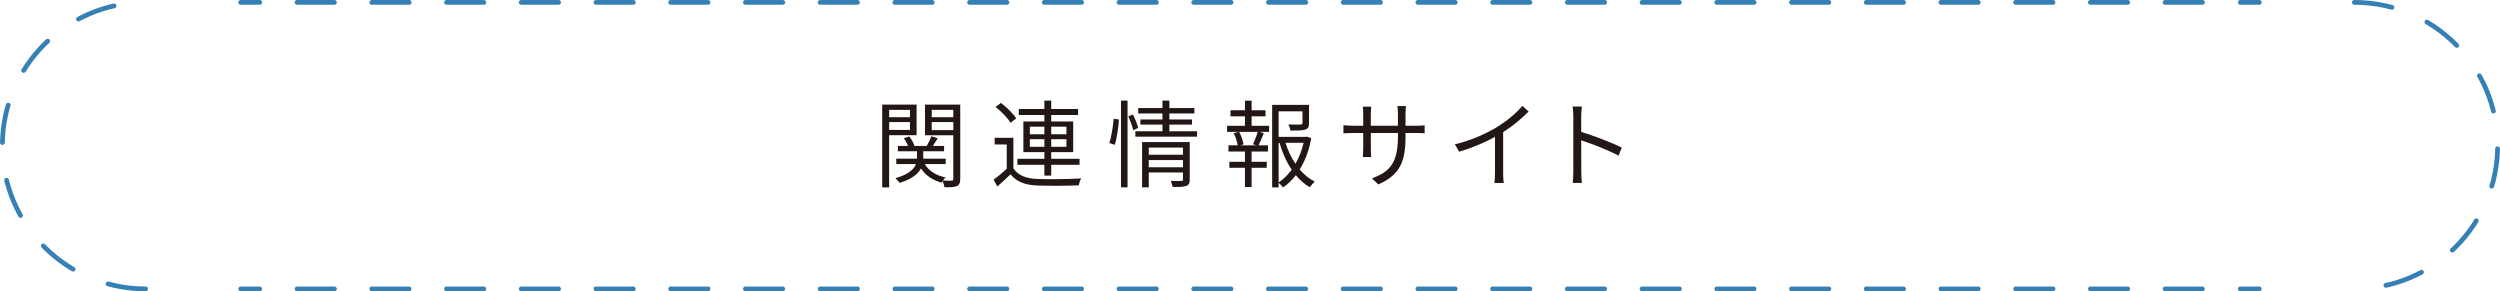 <?xml version="1.0" encoding="UTF-8"?><svg id="_レイヤー_1" xmlns="http://www.w3.org/2000/svg" viewBox="0 0 525.96 61.28"><defs><style>.cls-1,.cls-2,.cls-3{fill:none;stroke:#3580b4;stroke-linecap:round;stroke-miterlimit:10;}.cls-2{stroke-dasharray:0 0 8 8;}.cls-3{stroke-dasharray:0 0 7.86 7.86;}.cls-4{fill:#221714;stroke-width:0px;}</style></defs><path class="cls-4" d="m187.06,28.44v10.98h-1.46v-17.42h7.24v6.44h-5.78Zm0-5.32v1.54h4.38v-1.54h-4.38Zm4.38,4.22v-1.66h-4.38v1.66h4.38Zm10.58,10.3c0,.8-.16,1.24-.7,1.5-.5.24-1.36.26-2.62.26-.04-.36-.22-.94-.4-1.32-.08.12-.16.24-.2.34-1.96-.52-3.42-1.56-4.34-3-.58,1.12-1.84,2.24-4.5,3.06-.18-.28-.58-.74-.88-1,2.82-.78,3.92-1.92,4.32-2.96h-4.14v-1.14h4.36v-1.56h-4.02v-1.12h2.14c-.2-.52-.54-1.16-.9-1.62l1.16-.38c.48.62.94,1.44,1.08,2h2.6c.34-.62.76-1.44.96-2.04l1.34.44c-.34.54-.7,1.12-1.02,1.6h2.36v1.12h-4.38v1.56h4.72v1.14h-4.4c.84,1.42,2.34,2.4,4.38,2.8-.18.16-.4.42-.58.66.84.04,1.62.04,1.86.02.26,0,.34-.1.34-.38v-9.16h-5.96v-6.46h7.42v15.64Zm-6-14.52v1.54h4.54v-1.54h-4.54Zm4.54,4.26v-1.7h-4.54v1.7h4.54Z"/><path class="cls-4" d="m213.2,35.41c.94,1.48,2.7,2.16,5.04,2.24,2.2.1,6.8.04,9.2-.12-.18.34-.42,1.02-.48,1.46-2.24.1-6.46.14-8.7.04-2.62-.1-4.42-.8-5.66-2.36-.88.86-1.8,1.7-2.78,2.56l-.78-1.42c.84-.62,1.86-1.46,2.76-2.3v-5.12h-2.54v-1.4h3.94v6.42Zm-.6-9.58c-.6-1-1.94-2.38-3.16-3.34l1.14-.84c1.22.92,2.6,2.28,3.22,3.26l-1.2.92Zm7.12,8.84h-5.68v-1.26h5.68v-1.4h-4.42v-6.46h4.42v-1.36h-5.38v-1.26h5.38v-1.76h1.44v1.76h5.66v1.26h-5.66v1.36h4.62v6.46h-4.62v1.4h5.96v1.26h-5.96v2.28h-1.44v-2.28Zm-3.06-6.42h3.06v-1.6h-3.06v1.6Zm3.06,2.64v-1.6h-3.06v1.6h3.06Zm1.44-4.24v1.6h3.2v-1.6h-3.2Zm3.2,2.64h-3.2v1.6h3.2v-1.6Z"/><path class="cls-4" d="m233.38,30.09c.46-1.34.78-3.52.92-5.1l1.1.14c-.08,1.56-.4,3.86-.86,5.34l-1.16-.38Zm2.46-8.92h1.38v18.24h-1.38v-18.24Zm2.52,2.92c.44.88.92,2.08,1.1,2.8l-1.04.52c-.16-.76-.62-2-1.04-2.94l.98-.38Zm13.48,3.52v1.14h-12.98v-1.14h5.7v-1.4h-4.64v-1.08h4.64v-1.26h-5.1v-1.14h5.1v-1.56h1.46v1.56h5.26v1.14h-5.26v1.26h4.76v1.08h-4.76v1.4h5.82Zm-1.54,10.14c0,.76-.16,1.14-.72,1.36-.56.22-1.44.24-2.86.22-.08-.36-.24-.9-.42-1.28,1,.04,1.96.04,2.2.02.28,0,.38-.08.38-.34v-1.44h-7.2v3.12h-1.4v-9.52h10.02v7.86Zm-8.62-6.7v1.5h7.2v-1.5h-7.2Zm7.2,4.14v-1.52h-7.2v1.52h7.2Z"/><path class="cls-4" d="m263.32,26.46h3.68v1.28h-2.08l.96.26c-.36.92-.76,1.88-1.1,2.58h1.98v1.3h-3.44v2.16h3.18v1.26h-3.18v4.06h-1.4v-4.06h-3.28v-1.26h3.28v-2.16h-3.48v-1.3h1.96c-.12-.72-.46-1.78-.84-2.58l.98-.26h-2.38v-1.28h3.76v-1.98h-3.04v-1.28h3.04v-2.02h1.4v2.02h2.92v1.28h-2.92v1.98Zm.3,3.9c.32-.72.76-1.84.98-2.62h-3.9c.44.84.82,1.96.92,2.64l-.7.2h3.46l-.76-.22Zm12.24-1.28c-.42,2.4-1.22,4.66-2.42,6.58.92,1.08,1.98,1.96,3.16,2.54-.32.28-.78.82-1.02,1.2-1.1-.62-2.08-1.5-2.96-2.54-.76,1-1.66,1.88-2.68,2.58-.2-.3-.6-.7-.94-.98v.96h-1.36v-17.36h7.76v3.84c0,.74-.14,1.14-.78,1.36-.6.2-1.6.22-3.12.22-.06-.4-.26-.92-.46-1.3,1.24.04,2.28.04,2.58.02.32-.02.4-.08.4-.32v-2.46h-5.02v5.38h5.68l.26-.06.92.34Zm-6.86,9.3c1.06-.7,1.98-1.62,2.76-2.68-1.12-1.64-1.98-3.58-2.58-5.66h-.18v8.34Zm1.44-8.34c.5,1.58,1.22,3.1,2.1,4.42.78-1.36,1.36-2.88,1.72-4.42h-3.82Z"/><path class="cls-4" d="m297.9,26.46c.88,0,1.56-.06,1.82-.1v1.68c-.2-.02-.94-.06-1.82-.06h-2.2v.7c0,5.34-1.14,8.08-5.72,10.12l-1.34-1.26c3.64-1.4,5.46-3.12,5.46-8.72v-.84h-5.7v3.24c0,.74.06,1.62.08,1.82h-1.76c.02-.2.08-1.06.08-1.82v-3.24h-2.14c-.88,0-1.78.06-2.02.08v-1.74c.18.04,1.16.14,2.02.14h2.14v-2.56c0-.64-.06-1.26-.08-1.46h1.78c-.02.2-.1.76-.1,1.46v2.56h5.7v-2.5c0-.78-.06-1.44-.1-1.64h1.8c-.02.2-.1.86-.1,1.64v2.5h2.2Z"/><path class="cls-4" d="m321.6,23.46c-1.38,1.4-3.3,3.04-5.36,4.34v8.56c0,.76.04,1.74.12,2.14h-1.96c.06-.38.12-1.38.12-2.14v-7.56c-2.14,1.18-4.9,2.34-7.52,3.12l-.92-1.56c3.34-.78,6.74-2.3,8.94-3.68,2.04-1.26,4.14-3,5.26-4.42l1.32,1.2Z"/><path class="cls-4" d="m340.52,32.75c-2.18-1.18-5.64-2.52-7.86-3.22l.02,6.6c0,.64.04,1.7.12,2.36h-1.92c.08-.64.12-1.62.12-2.36v-11.64c0-.56-.04-1.46-.16-2.08h1.96c-.06.62-.14,1.48-.14,2.08v3.26c2.64.8,6.42,2.24,8.54,3.3l-.68,1.7Z"/><path class="cls-2" d="m495.32.5c16.65,0,30.14,13.49,30.14,30.14h0c0,16.65-13.49,30.14-30.14,30.14"/><path class="cls-2" d="m30.64,60.78C13.99,60.78.5,47.29.5,30.64h0C.5,13.99,13.99.5,30.64.5"/><line class="cls-1" x1="50.64" y1="60.78" x2="54.64" y2="60.78"/><line class="cls-3" x1="62.5" y1="60.78" x2="467.39" y2="60.78"/><line class="cls-1" x1="471.32" y1="60.78" x2="475.32" y2="60.78"/><line class="cls-1" x1="50.64" y1=".5" x2="54.64" y2=".5"/><line class="cls-3" x1="62.5" y1=".5" x2="467.39" y2=".5"/><line class="cls-1" x1="471.32" y1=".5" x2="475.32" y2=".5"/></svg>